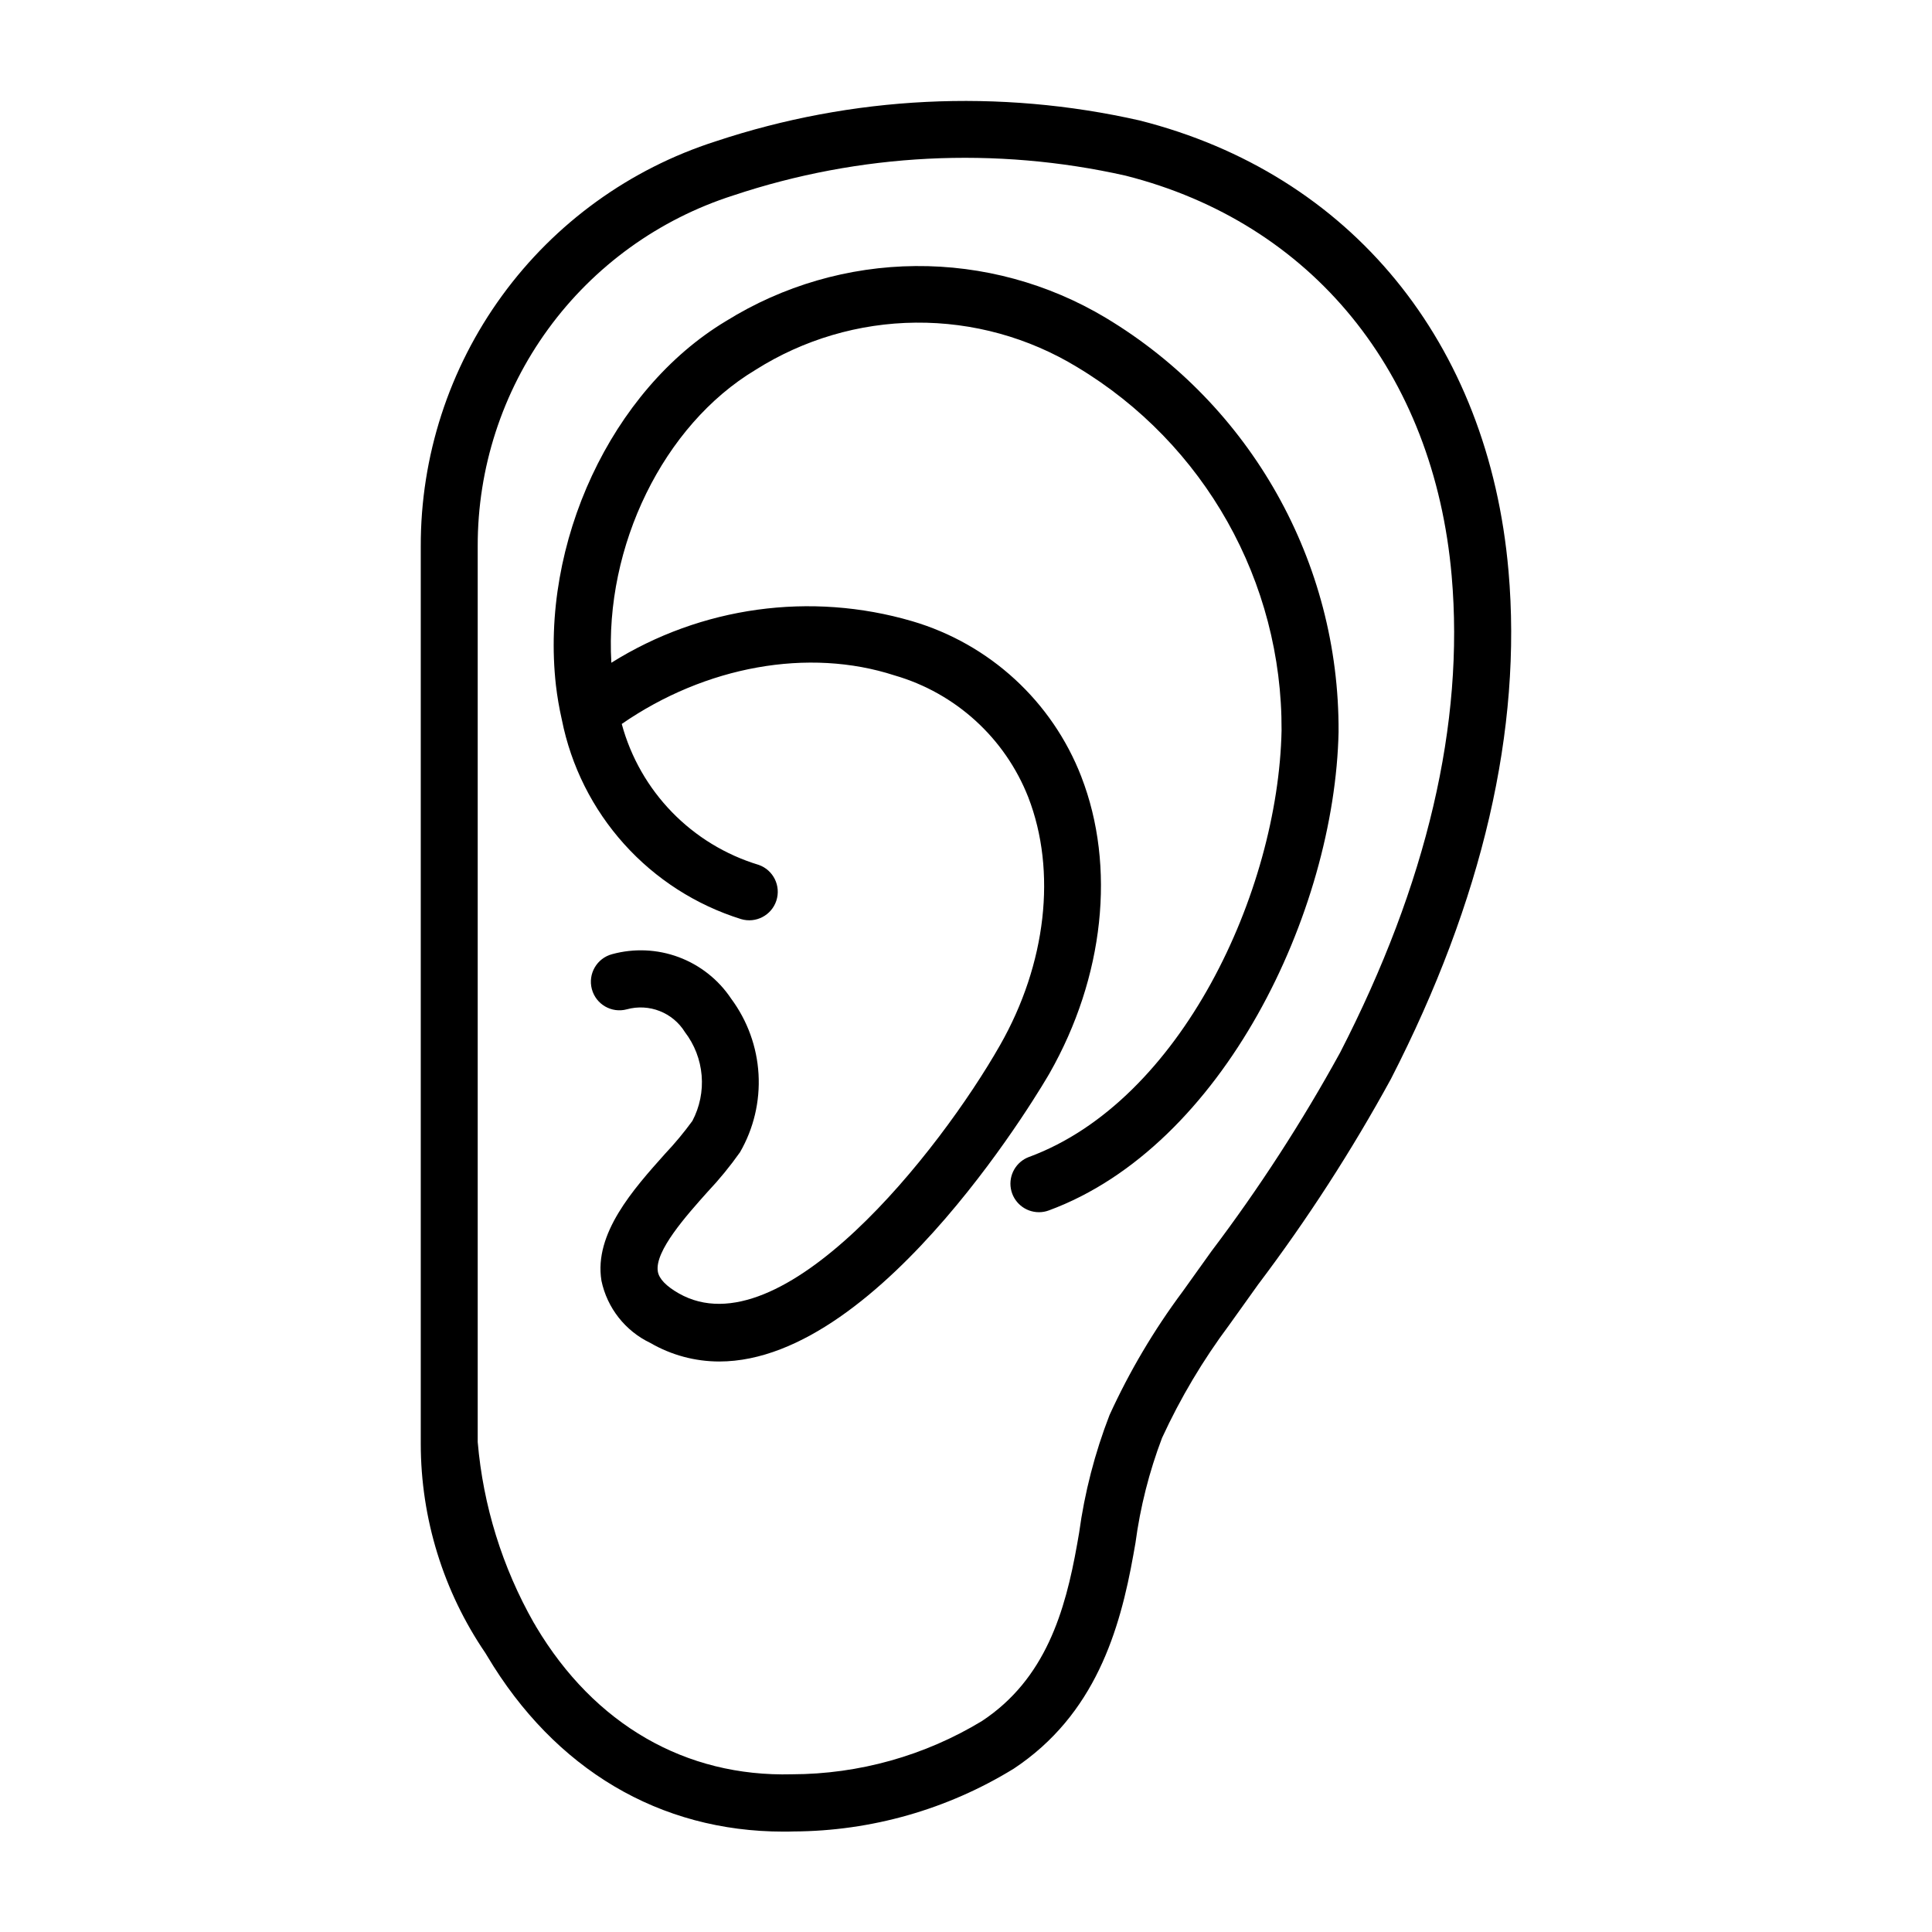 <?xml version="1.0" encoding="UTF-8"?>
<!-- Uploaded to: ICON Repo, www.svgrepo.com, Generator: ICON Repo Mixer Tools -->
<svg fill="#000000" width="800px" height="800px" version="1.1" viewBox="144 144 512 512" xmlns="http://www.w3.org/2000/svg">
 <g>
  <path d="m437.05 228.23c-15.234-9.125-32.688-13.875-50.445-13.723-17.754 0.152-35.125 5.195-50.203 14.578-30.375 18.227-49.332 58.836-45.074 96.559 0.352 2.973 0.855 5.922 1.512 8.84 0 0.086 0.031 0.168 0.055 0.25 2.438 12.262 8.133 23.641 16.492 32.938 8.355 9.297 19.062 16.172 30.996 19.898 3.93 1.18 8.086-0.992 9.359-4.891 1.273-3.902-0.797-8.109-4.668-9.473-17.734-5.352-31.461-19.469-36.305-37.348 22.191-15.336 49.484-20.289 72.309-12.863 16.18 4.684 29.27 16.613 35.426 32.289 7.586 19.578 4.797 44.125-7.461 65.66-16.016 28.168-57.938 81.285-85.145 65.824-3.387-1.93-5.262-3.891-5.57-5.824-0.875-5.371 7.613-14.855 13.23-21.137v0.004c3.094-3.285 5.957-6.785 8.562-10.473 3.613-6.269 5.316-13.461 4.898-20.688-0.418-7.223-2.938-14.172-7.25-19.984-3.356-5.035-8.211-8.883-13.879-11.004-5.668-2.117-11.859-2.391-17.695-0.789-4.035 1.082-6.43 5.231-5.344 9.266 1.082 4.035 5.231 6.426 9.262 5.344 5.91-1.629 12.188 0.832 15.406 6.047 2.543 3.324 4.074 7.305 4.422 11.473 0.352 4.168-0.504 8.352-2.453 12.051-2.219 3.047-4.629 5.945-7.215 8.684-8.422 9.418-18.918 21.16-16.887 33.641h-0.004c1.512 7.231 6.312 13.344 12.98 16.523 5.543 3.215 11.84 4.906 18.246 4.91 43.52 0 87.043-75.52 87.535-76.387 14.48-25.449 17.633-54.828 8.414-78.594l0.004-0.004c-7.738-19.953-24.305-35.18-44.84-41.207-26.922-7.887-55.934-3.879-79.707 11.016-1.812-30.852 13.75-62.945 38.16-77.586h-0.004c12.734-8.07 27.469-12.414 42.539-12.547 15.074-0.133 29.883 3.953 42.758 11.793 33.777 20.289 54.359 56.879 54.16 96.281-0.887 42.824-26.703 98.203-66.902 113.02v-0.004c-3.441 1.266-5.477 4.816-4.836 8.422 0.645 3.609 3.785 6.234 7.449 6.231 0.895 0 1.781-0.16 2.617-0.473 46.16-17.012 75.793-79.098 76.781-126.88h-0.004c0.234-44.879-23.211-86.559-61.684-109.66z"/>
  <path d="m543.77 295.32c-5.273-60.602-41.816-105.25-97.773-119.4-37.254-8.434-76.105-6.516-112.35 5.543-22.734 7.281-42.562 21.609-56.609 40.91-14.047 19.301-21.59 42.57-21.531 66.441v237.8c0.012 19.789 5.981 39.113 17.129 55.461 0.141 0.25 0.289 0.504 0.457 0.75 17.941 30.113 45.746 46.57 78.543 46.57 0.887 0 1.785 0 2.676-0.039h0.004c20.594-0.094 40.766-5.848 58.316-16.625 21.617-14.309 28.164-36.734 31.738-56.781l0.535-3.023v0.004c1.27-9.535 3.637-18.891 7.055-27.883 4.871-10.582 10.844-20.621 17.816-29.949 2.504-3.527 5.019-7.055 7.559-10.578v-0.004c13.074-17.301 24.859-35.539 35.266-54.562 24.332-47.418 34.824-92.684 31.172-134.63zm-44.621 127.62c-10.082 18.359-21.48 35.961-34.113 52.668-2.543 3.527-5.094 7.09-7.613 10.645-7.602 10.199-14.102 21.18-19.387 32.75-3.898 10.062-6.606 20.543-8.062 31.234l-0.527 3.023c-3.144 17.738-8.363 35.691-25.191 46.812v0.004c-15.191 9.211-32.613 14.098-50.379 14.129-28.172 0.742-52.336-13.145-67.84-39.172-0.16-0.324-0.348-0.641-0.555-0.941-8.363-14.719-13.441-31.074-14.883-47.941v-237.38c-0.047-20.676 6.484-40.832 18.656-57.547 12.172-16.715 29.348-29.121 49.043-35.422 33.535-11.195 69.496-13.012 103.99-5.254 49.406 12.523 81.73 52.18 86.422 106.08 3.406 39.059-6.543 81.562-29.562 126.31z"/>
 </g>
</svg>